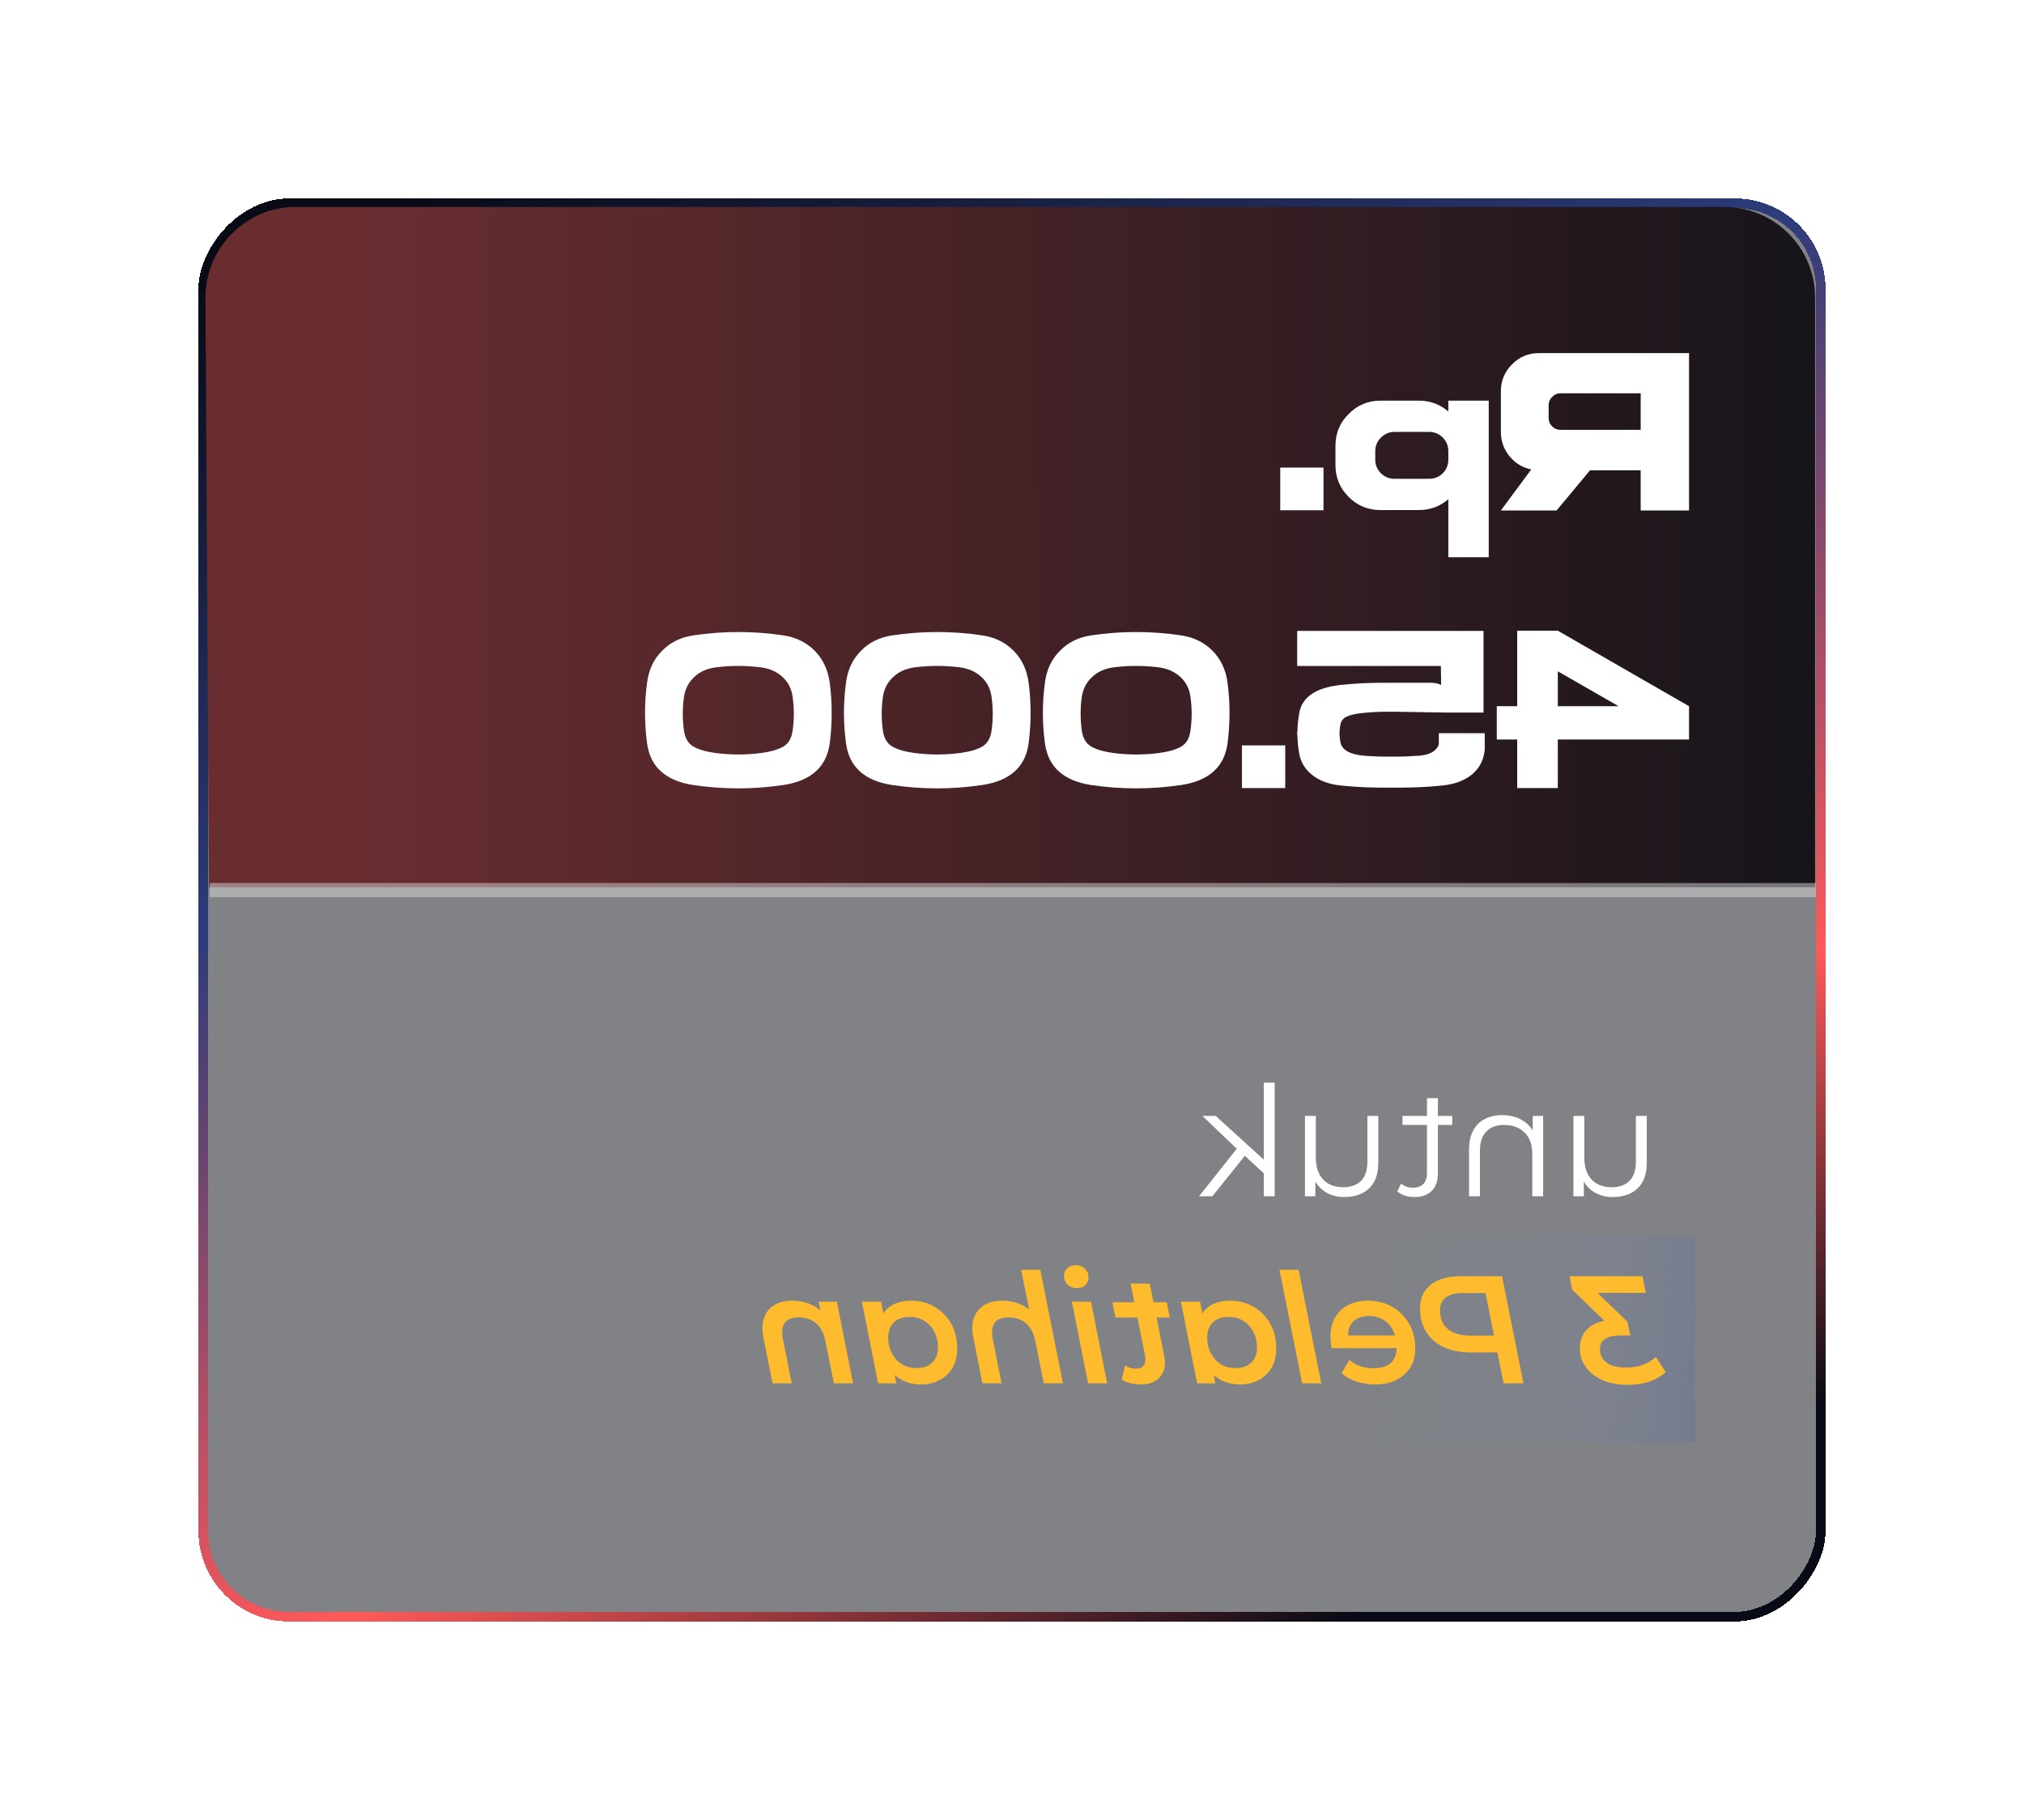 <svg width="357" height="321" viewBox="0 0 357 321" fill="none" xmlns="http://www.w3.org/2000/svg">
<g filter="url(#filter0_d_2013_64)">
<rect width="287" height="251" rx="16" transform="matrix(-1 0 0 1 322 35)" fill="#02060D" fill-opacity="0.5" shape-rendering="crispEdges"/>
<rect x="-0.85" y="0.85" width="285.3" height="249.3" rx="15.15" transform="matrix(-1 0 0 1 320.3 35)" stroke="url(#paint0_linear_2013_64)" stroke-width="1.7" shape-rendering="crispEdges"/>
</g>
<g style="mix-blend-mode:lighten">
<path d="M320.147 52.5C320.147 43.664 312.983 36.5 304.147 36.5H52.24C43.367 36.5 36.189 43.72 36.241 52.593L36.846 156.5H320.144L320.147 52.5Z" fill="url(#paint1_linear_2013_64)"/>
</g>
<path d="M297.92 62.28H289.424H289.388H271.424C269.576 62.28 268.004 62.94 266.708 64.26C265.388 65.556 264.728 67.14 264.728 69.012V76.176C264.728 77.808 265.244 79.248 266.276 80.496C267.284 81.72 268.556 82.488 270.092 82.8L264.728 90.036H274.556L280.46 82.944H289.388V90.036H297.92V62.28ZM289.388 69.372V75.816H275.24C274.664 75.816 274.172 75.612 273.764 75.204C273.356 74.796 273.152 74.304 273.152 73.728V71.496C273.152 70.92 273.356 70.428 273.764 70.02C274.172 69.588 274.664 69.372 275.24 69.372H289.388ZM262.588 98.28V70.668H255.46V72.576C253.972 71.304 252.244 70.668 250.276 70.668H243.508C241.3 70.668 239.428 71.448 237.892 73.008C236.332 74.544 235.552 76.416 235.552 78.624V82.044C235.552 84.228 236.332 86.1 237.892 87.66C239.428 89.196 241.3 89.964 243.508 89.964H250.276C252.244 89.964 253.972 89.328 255.46 88.056V98.28H262.588ZM252.04 84.456H245.992C245.056 84.456 244.252 84.132 243.58 83.484C242.908 82.812 242.572 82.008 242.572 81.072V79.596C242.572 78.636 242.908 77.832 243.58 77.184C244.252 76.512 245.056 76.176 245.992 76.176H252.04C253 76.176 253.816 76.512 254.488 77.184C255.136 77.832 255.46 78.636 255.46 79.596V81.072C255.46 82.008 255.136 82.812 254.488 83.484C253.816 84.132 253 84.456 252.04 84.456ZM233.443 82.476H225.811V90H233.443V82.476ZM274.772 111.244H267.608V124.564H264.008V130.432H267.608V139H274.772V130.432H297.92V124.564L274.772 111.244ZM274.772 118.408L285.5 124.564H274.772V118.408ZM261.669 111.28H228.801V117.472H254.145L254.181 119.776V120.424V120.82C253.725 120.556 253.089 120.424 252.273 120.424H246.117C245.877 120.424 245.541 120.424 245.109 120.424C244.677 120.424 244.389 120.424 244.245 120.424C241.389 120.424 238.761 120.556 236.361 120.82C232.041 121.324 229.641 122.98 229.161 125.788C228.969 126.868 228.861 127.972 228.837 129.1H228.801C228.801 129.124 228.801 129.172 228.801 129.244C228.801 129.292 228.801 129.328 228.801 129.352C228.801 129.376 228.801 129.424 228.801 129.496C228.801 129.544 228.801 129.58 228.801 129.604H228.837C228.861 130.732 228.969 131.836 229.161 132.916C229.425 134.452 230.205 135.724 231.501 136.732C232.773 137.716 234.393 138.316 236.361 138.532C238.761 138.796 241.389 138.928 244.245 138.928C245.877 138.928 246.693 138.928 246.693 138.928C249.525 138.928 252.141 138.796 254.541 138.532C256.533 138.316 258.177 137.716 259.473 136.732C260.745 135.724 261.513 134.452 261.777 132.916C261.801 132.796 261.837 132.58 261.885 132.268V129.316H253.785V131.08C253.785 131.512 253.521 131.956 252.993 132.412C252.441 132.868 251.613 133.156 250.509 133.276C248.973 133.396 247.521 133.456 246.153 133.456C246.129 133.456 245.901 133.456 245.469 133.456C245.037 133.456 244.809 133.456 244.785 133.456C243.225 133.456 241.773 133.396 240.429 133.276C238.029 133.036 236.697 132.256 236.433 130.936C236.337 130.408 236.277 129.88 236.253 129.352C236.277 128.824 236.337 128.296 236.433 127.768C236.577 127.096 236.973 126.628 237.621 126.364C238.245 126.076 239.181 125.872 240.429 125.752C241.773 125.608 243.225 125.536 244.785 125.536C245.697 125.536 246.153 125.536 246.153 125.536C247.017 125.56 248.433 125.584 250.401 125.608C252.345 125.632 253.833 125.656 254.865 125.68H261.669V118.264V114.34V111.28ZM226.693 131.476H219.061V139H226.693V131.476ZM208.353 112.072C203.049 111.28 197.745 111.28 192.441 112.072C190.209 112.408 188.373 113.32 186.933 114.808C185.469 116.272 184.593 118.144 184.305 120.424C183.825 123.976 183.825 127.528 184.305 131.08C184.857 135.256 187.569 137.716 192.441 138.46C197.745 139.252 203.049 139.252 208.353 138.46C213.249 137.716 215.973 135.256 216.525 131.08C216.981 127.528 216.981 123.976 216.525 120.424C216.213 118.144 215.337 116.272 213.897 114.808C212.433 113.32 210.585 112.408 208.353 112.072ZM196.329 117.724C199.041 117.364 201.765 117.364 204.501 117.724C205.989 117.94 207.225 118.504 208.209 119.416C209.193 120.328 209.781 121.48 209.973 122.872C210.261 124.888 210.261 126.904 209.973 128.92C209.781 130.216 209.253 131.128 208.389 131.656C207.501 132.184 206.205 132.568 204.501 132.808C201.765 133.168 199.041 133.168 196.329 132.808C194.625 132.568 193.329 132.184 192.441 131.656C191.553 131.128 191.013 130.216 190.821 128.92C190.533 126.904 190.533 124.888 190.821 122.872C191.037 121.48 191.637 120.328 192.621 119.416C193.581 118.504 194.817 117.94 196.329 117.724ZM173.267 112.072C167.963 111.28 162.659 111.28 157.355 112.072C155.123 112.408 153.287 113.32 151.847 114.808C150.383 116.272 149.507 118.144 149.219 120.424C148.739 123.976 148.739 127.528 149.219 131.08C149.771 135.256 152.483 137.716 157.355 138.46C162.659 139.252 167.963 139.252 173.267 138.46C178.163 137.716 180.887 135.256 181.439 131.08C181.895 127.528 181.895 123.976 181.439 120.424C181.127 118.144 180.251 116.272 178.811 114.808C177.347 113.32 175.499 112.408 173.267 112.072ZM161.243 117.724C163.955 117.364 166.679 117.364 169.415 117.724C170.903 117.94 172.139 118.504 173.123 119.416C174.107 120.328 174.695 121.48 174.887 122.872C175.175 124.888 175.175 126.904 174.887 128.92C174.695 130.216 174.167 131.128 173.303 131.656C172.415 132.184 171.119 132.568 169.415 132.808C166.679 133.168 163.955 133.168 161.243 132.808C159.539 132.568 158.243 132.184 157.355 131.656C156.467 131.128 155.927 130.216 155.735 128.92C155.447 126.904 155.447 124.888 155.735 122.872C155.951 121.48 156.551 120.328 157.535 119.416C158.495 118.504 159.731 117.94 161.243 117.724ZM138.181 112.072C132.877 111.28 127.573 111.28 122.269 112.072C120.037 112.408 118.201 113.32 116.761 114.808C115.297 116.272 114.421 118.144 114.133 120.424C113.653 123.976 113.653 127.528 114.133 131.08C114.685 135.256 117.397 137.716 122.269 138.46C127.573 139.252 132.877 139.252 138.181 138.46C143.077 137.716 145.801 135.256 146.353 131.08C146.809 127.528 146.809 123.976 146.353 120.424C146.041 118.144 145.165 116.272 143.725 114.808C142.261 113.32 140.413 112.408 138.181 112.072ZM126.157 117.724C128.869 117.364 131.593 117.364 134.329 117.724C135.817 117.94 137.053 118.504 138.037 119.416C139.021 120.328 139.609 121.48 139.801 122.872C140.089 124.888 140.089 126.904 139.801 128.92C139.609 130.216 139.081 131.128 138.217 131.656C137.329 132.184 136.033 132.568 134.329 132.808C131.593 133.168 128.869 133.168 126.157 132.808C124.453 132.568 123.157 132.184 122.269 131.656C121.381 131.128 120.841 130.216 120.649 128.92C120.361 126.904 120.361 124.888 120.649 122.872C120.865 121.48 121.465 120.328 122.449 119.416C123.409 118.504 124.645 117.94 126.157 117.724Z" fill="white"/>
<path d="M320.297 157H37" stroke="#D9D9D9" stroke-opacity="0.5" stroke-width="2.5"/>
<g clip-path="url(#clip0_2013_64)">
<path d="M412 218H242.5V254.5H412V218Z" fill="url(#paint2_linear_2013_64)"/>
<g filter="url(#filter1_d_2013_64)">
<path d="M284.468 211.135C285.674 211.135 286.727 210.91 287.627 210.46C288.527 210.01 289.229 209.335 289.733 208.435C290.219 207.535 290.462 206.41 290.462 205.06V196.825H288.545V204.844C288.545 206.356 288.176 207.499 287.438 208.273C286.682 209.029 285.629 209.407 284.279 209.407C283.289 209.407 282.434 209.209 281.714 208.813C280.976 208.399 280.418 207.805 280.04 207.031C279.644 206.257 279.446 205.33 279.446 204.25V196.825H277.529V211H279.365V207.112L279.068 207.814C279.518 208.858 280.22 209.677 281.174 210.271C282.11 210.847 283.208 211.135 284.468 211.135ZM264.95 196.69C263.798 196.69 262.79 196.915 261.926 197.365C261.044 197.797 260.36 198.463 259.874 199.363C259.37 200.263 259.118 201.397 259.118 202.765V211H261.035V202.954C261.035 201.46 261.413 200.335 262.169 199.579C262.907 198.805 263.951 198.418 265.301 198.418C266.309 198.418 267.191 198.625 267.947 199.039C268.685 199.435 269.261 200.02 269.675 200.794C270.071 201.55 270.269 202.468 270.269 203.548V211H272.186V196.825H270.35V200.713L270.647 199.984C270.197 198.958 269.477 198.157 268.487 197.581C267.497 196.987 266.318 196.69 264.95 196.69ZM249.458 211.135C250.79 211.135 251.816 210.775 252.536 210.055C253.256 209.335 253.616 208.318 253.616 207.004V193.693H251.699V206.896C251.699 207.724 251.492 208.363 251.078 208.813C250.646 209.263 250.034 209.488 249.242 209.488C248.396 209.488 247.694 209.245 247.136 208.759L246.461 210.136C246.839 210.478 247.298 210.73 247.838 210.892C248.36 211.054 248.9 211.135 249.458 211.135ZM256.154 198.418V196.825H247.379V198.418H256.154ZM237.113 211.135C238.319 211.135 239.372 210.91 240.272 210.46C241.172 210.01 241.874 209.335 242.378 208.435C242.864 207.535 243.107 206.41 243.107 205.06V196.825H241.19V204.844C241.19 206.356 240.821 207.499 240.083 208.273C239.327 209.029 238.274 209.407 236.924 209.407C235.934 209.407 235.079 209.209 234.359 208.813C233.621 208.399 233.063 207.805 232.685 207.031C232.289 206.257 232.091 205.33 232.091 204.25V196.825H230.174V211H232.01V207.112L231.713 207.814C232.163 208.858 232.865 209.677 233.819 210.271C234.755 210.847 235.853 211.135 237.113 211.135ZM223.319 207.328L223.265 204.871L214.436 196.825H212.087L218.324 202.792L219.404 203.71L223.319 207.328ZM224.831 211V190.966H222.914V211H224.831ZM213.842 211L219.755 203.629L218.513 202.144L211.493 211H213.842Z" fill="white"/>
<path d="M287.033 244.27C288.455 244.27 289.76 244.072 290.948 243.676C292.118 243.262 293.072 242.704 293.81 242.002L292.055 239.329C291.479 239.887 290.741 240.346 289.841 240.706C288.923 241.048 287.915 241.219 286.817 241.219C285.827 241.219 284.99 241.093 284.306 240.841C283.622 240.571 283.1 240.193 282.74 239.707C282.38 239.221 282.2 238.645 282.2 237.979C282.2 237.169 282.506 236.566 283.118 236.17C283.712 235.756 284.621 235.549 285.845 235.549H287.546L287.06 233.146L280.445 226.747L280.094 228.043H290.3L289.706 225.1H276.854L277.286 227.449L283.928 233.875L285.629 232.822H284.846C283.532 232.822 282.416 233.02 281.498 233.416C280.58 233.812 279.878 234.388 279.392 235.144C278.906 235.882 278.663 236.764 278.663 237.79C278.663 239.032 279.014 240.148 279.716 241.138C280.418 242.11 281.399 242.875 282.659 243.433C283.919 243.991 285.377 244.27 287.033 244.27ZM268.716 244L264.936 225.1H257.646C255.36 225.1 253.596 225.604 252.354 226.612C251.094 227.62 250.464 229.015 250.464 230.797C250.464 232.399 250.833 233.785 251.571 234.955C252.291 236.107 253.326 236.998 254.676 237.628C256.026 238.24 257.628 238.546 259.482 238.546H265.638L263.775 236.872L265.206 244H268.716ZM263.856 237.277L265.098 235.576H259.347C257.655 235.576 256.341 235.198 255.405 234.442C254.469 233.686 254.001 232.579 254.001 231.121C254.001 230.095 254.352 229.33 255.054 228.826C255.738 228.322 256.728 228.07 258.024 228.07H263.505L261.669 226.315L263.856 237.277ZM242.53 244.189C243.97 244.189 245.221 243.928 246.283 243.406C247.345 242.866 248.173 242.128 248.767 241.192C249.343 240.238 249.631 239.122 249.631 237.844C249.631 236.206 249.271 234.757 248.551 233.497C247.831 232.237 246.85 231.247 245.608 230.527C244.348 229.789 242.917 229.42 241.315 229.42C239.965 229.42 238.795 229.672 237.805 230.176C236.815 230.68 236.05 231.409 235.51 232.363C234.952 233.299 234.673 234.424 234.673 235.738C234.673 236.08 234.691 236.431 234.727 236.791C234.763 237.151 234.817 237.484 234.889 237.79H247.12L246.742 235.549H236.482L237.859 236.305C237.715 235.387 237.778 234.622 238.048 234.01C238.318 233.398 238.75 232.93 239.344 232.606C239.938 232.282 240.649 232.12 241.477 232.12C242.467 232.12 243.331 232.354 244.069 232.822C244.789 233.272 245.347 233.92 245.743 234.766C246.139 235.594 246.337 236.566 246.337 237.682C246.337 238.852 246.004 239.752 245.338 240.382C244.654 241.012 243.601 241.327 242.179 241.327C241.369 241.327 240.595 241.201 239.857 240.949C239.119 240.679 238.507 240.31 238.021 239.842L236.617 242.191C237.373 242.857 238.273 243.361 239.317 243.703C240.343 244.027 241.414 244.189 242.53 244.189ZM233.049 244L229.053 223.966H225.678L229.674 244H233.049ZM218.764 244.189C219.934 244.189 221.005 243.937 221.977 243.433C222.931 242.929 223.696 242.209 224.272 241.273C224.83 240.319 225.109 239.176 225.109 237.844C225.109 236.62 224.911 235.495 224.515 234.469C224.101 233.443 223.525 232.552 222.787 231.796C222.049 231.04 221.194 230.455 220.222 230.041C219.232 229.627 218.152 229.42 216.982 229.42C215.776 229.42 214.741 229.636 213.877 230.068C212.995 230.5 212.329 231.157 211.879 232.039C211.429 232.903 211.222 233.983 211.258 235.279C211.294 237.061 211.618 238.627 212.23 239.977C212.842 241.309 213.697 242.344 214.795 243.082C215.893 243.82 217.216 244.189 218.764 244.189ZM217.9 241.3C216.928 241.3 216.073 241.075 215.335 240.625C214.597 240.157 214.012 239.518 213.58 238.708C213.148 237.898 212.932 236.962 212.932 235.9C212.932 234.784 213.265 233.902 213.931 233.254C214.597 232.606 215.533 232.282 216.739 232.282C217.693 232.282 218.548 232.516 219.304 232.984C220.042 233.434 220.627 234.064 221.059 234.874C221.491 235.684 221.707 236.62 221.707 237.682C221.707 238.798 221.374 239.68 220.708 240.328C220.042 240.976 219.106 241.3 217.9 241.3ZM214.363 244L213.715 240.706L212.797 236.872L212.338 233.011L211.663 229.582H208.288L211.15 244H214.363ZM201.335 244.189C202.271 244.189 203.081 243.991 203.765 243.595C204.431 243.181 204.917 242.605 205.223 241.867C205.511 241.111 205.556 240.22 205.358 239.194L202.793 226.396H199.418L201.983 239.167C202.091 239.833 202.019 240.373 201.767 240.787C201.515 241.201 201.038 241.408 200.336 241.408C200.012 241.408 199.688 241.363 199.364 241.273C199.022 241.165 198.716 241.021 198.446 240.841L197.852 243.325C198.356 243.649 198.914 243.874 199.526 244C200.138 244.126 200.741 244.189 201.335 244.189ZM206.33 232.39L205.79 229.69H196.205L196.745 232.39H206.33ZM195.291 244L192.429 229.582H189.054L191.916 244H195.291ZM189.972 227.206C190.584 227.206 191.079 227.026 191.457 226.666C191.817 226.288 191.997 225.838 191.997 225.316C191.997 224.704 191.79 224.191 191.376 223.777C190.944 223.363 190.386 223.156 189.702 223.156C189.108 223.156 188.622 223.336 188.244 223.696C187.866 224.038 187.677 224.461 187.677 224.965C187.677 225.631 187.884 226.171 188.298 226.585C188.712 226.999 189.27 227.206 189.972 227.206ZM176.768 229.42C175.526 229.42 174.482 229.672 173.636 230.176C172.772 230.68 172.16 231.427 171.8 232.417C171.44 233.389 171.404 234.586 171.692 236.008L173.285 244H176.66L175.094 236.089C174.86 234.919 174.968 234.01 175.418 233.362C175.868 232.696 176.687 232.363 177.875 232.363C179.117 232.363 180.143 232.705 180.953 233.389C181.763 234.073 182.312 235.117 182.6 236.521L184.112 244H187.487L183.491 223.966H180.116L182.06 233.686L182.762 232.39C182.078 231.364 181.223 230.617 180.197 230.149C179.153 229.663 178.01 229.42 176.768 229.42ZM162.497 244.189C163.667 244.189 164.738 243.937 165.71 243.433C166.664 242.929 167.429 242.209 168.005 241.273C168.563 240.319 168.842 239.176 168.842 237.844C168.842 236.62 168.644 235.495 168.248 234.469C167.834 233.443 167.258 232.552 166.52 231.796C165.782 231.04 164.927 230.455 163.955 230.041C162.965 229.627 161.885 229.42 160.715 229.42C159.509 229.42 158.474 229.636 157.61 230.068C156.728 230.5 156.062 231.157 155.612 232.039C155.162 232.903 154.955 233.983 154.991 235.279C155.027 237.061 155.351 238.627 155.963 239.977C156.575 241.309 157.43 242.344 158.528 243.082C159.626 243.82 160.949 244.189 162.497 244.189ZM161.633 241.3C160.661 241.3 159.806 241.075 159.068 240.625C158.33 240.157 157.745 239.518 157.313 238.708C156.881 237.898 156.665 236.962 156.665 235.9C156.665 234.784 156.998 233.902 157.664 233.254C158.33 232.606 159.266 232.282 160.472 232.282C161.426 232.282 162.281 232.516 163.037 232.984C163.775 233.434 164.36 234.064 164.792 234.874C165.224 235.684 165.44 236.62 165.44 237.682C165.44 238.798 165.107 239.68 164.441 240.328C163.775 240.976 162.839 241.3 161.633 241.3ZM158.096 244L157.448 240.706L156.53 236.872L156.071 233.011L155.396 229.582H152.021L154.883 244H158.096ZM139.748 229.42C138.506 229.42 137.453 229.672 136.589 230.176C135.725 230.68 135.122 231.427 134.78 232.417C134.42 233.389 134.384 234.586 134.672 236.008L136.265 244H139.64L138.074 236.089C137.84 234.919 137.948 234.01 138.398 233.362C138.848 232.696 139.667 232.363 140.855 232.363C142.097 232.363 143.123 232.705 143.933 233.389C144.743 234.073 145.292 235.117 145.58 236.521L147.092 244H150.467L147.605 229.582H144.392L145.202 233.686L145.742 232.39C145.058 231.364 144.203 230.617 143.177 230.149C142.133 229.663 140.99 229.42 139.748 229.42Z" fill="#FFBB2E"/>
</g>
</g>
<defs>
<filter id="filter0_d_2013_64" x="0" y="0" width="357" height="321" filterUnits="userSpaceOnUse" color-interpolation-filters="sRGB">
<feFlood flood-opacity="0" result="BackgroundImageFix"/>
<feColorMatrix in="SourceAlpha" type="matrix" values="0 0 0 0 0 0 0 0 0 0 0 0 0 0 0 0 0 0 127 0" result="hardAlpha"/>
<feMorphology radius="5" operator="dilate" in="SourceAlpha" result="effect1_dropShadow_2013_64"/>
<feOffset/>
<feGaussianBlur stdDeviation="15"/>
<feComposite in2="hardAlpha" operator="out"/>
<feColorMatrix type="matrix" values="0 0 0 0 0.216 0 0 0 0 0.216 0 0 0 0 0.247 0 0 0 0.65 0"/>
<feBlend mode="normal" in2="BackgroundImageFix" result="effect1_dropShadow_2013_64"/>
<feBlend mode="normal" in="SourceGraphic" in2="effect1_dropShadow_2013_64" result="shape"/>
</filter>
<filter id="filter1_d_2013_64" x="129.24" y="185.966" width="169.57" height="63.304" filterUnits="userSpaceOnUse" color-interpolation-filters="sRGB">
<feFlood flood-opacity="0" result="BackgroundImageFix"/>
<feColorMatrix in="SourceAlpha" type="matrix" values="0 0 0 0 0 0 0 0 0 0 0 0 0 0 0 0 0 0 127 0" result="hardAlpha"/>
<feOffset/>
<feGaussianBlur stdDeviation="2.5"/>
<feComposite in2="hardAlpha" operator="out"/>
<feColorMatrix type="matrix" values="0 0 0 0 0 0 0 0 0 0 0 0 0 0 0 0 0 0 1 0"/>
<feBlend mode="normal" in2="BackgroundImageFix" result="effect1_dropShadow_2013_64"/>
<feBlend mode="normal" in="SourceGraphic" in2="effect1_dropShadow_2013_64" result="shape"/>
</filter>
<linearGradient id="paint0_linear_2013_64" x1="287" y1="0" x2="150.029" y2="302.383" gradientUnits="userSpaceOnUse">
<stop offset="0.043" stop-color="#080A15"/>
<stop offset="0.36" stop-color="#2D3C7B"/>
<stop offset="0.723" stop-color="#FF5959"/>
<stop offset="0.942" stop-color="#080A15"/>
</linearGradient>
<linearGradient id="paint1_linear_2013_64" x1="-289" y1="97" x2="333.836" y2="96.73" gradientUnits="userSpaceOnUse">
<stop offset="0.566" stop-color="#692D30"/>
<stop offset="1" stop-color="#121319"/>
</linearGradient>
<linearGradient id="paint2_linear_2013_64" x1="426.5" y1="248.5" x2="203" y2="224.5" gradientUnits="userSpaceOnUse">
<stop offset="0.013" stop-color="#0D1224"/>
<stop offset="0.244" stop-color="#151D3A"/>
<stop offset="0.288" stop-color="#1F2848" stop-opacity="0.905"/>
<stop offset="0.327" stop-color="#283254" stop-opacity="0.822"/>
<stop offset="0.395" stop-color="#37426A" stop-opacity="0.675"/>
<stop offset="0.438" stop-color="#414D78" stop-opacity="0.581"/>
<stop offset="0.638" stop-color="#6F7FB8" stop-opacity="0.15"/>
<stop offset="0.827" stop-color="#6F7FB8" stop-opacity="0"/>
</linearGradient>
<clipPath id="clip0_2013_64">
<rect width="177" height="69.5" fill="white" transform="matrix(-1 0 0 1 299 185)"/>
</clipPath>
</defs>
</svg>
